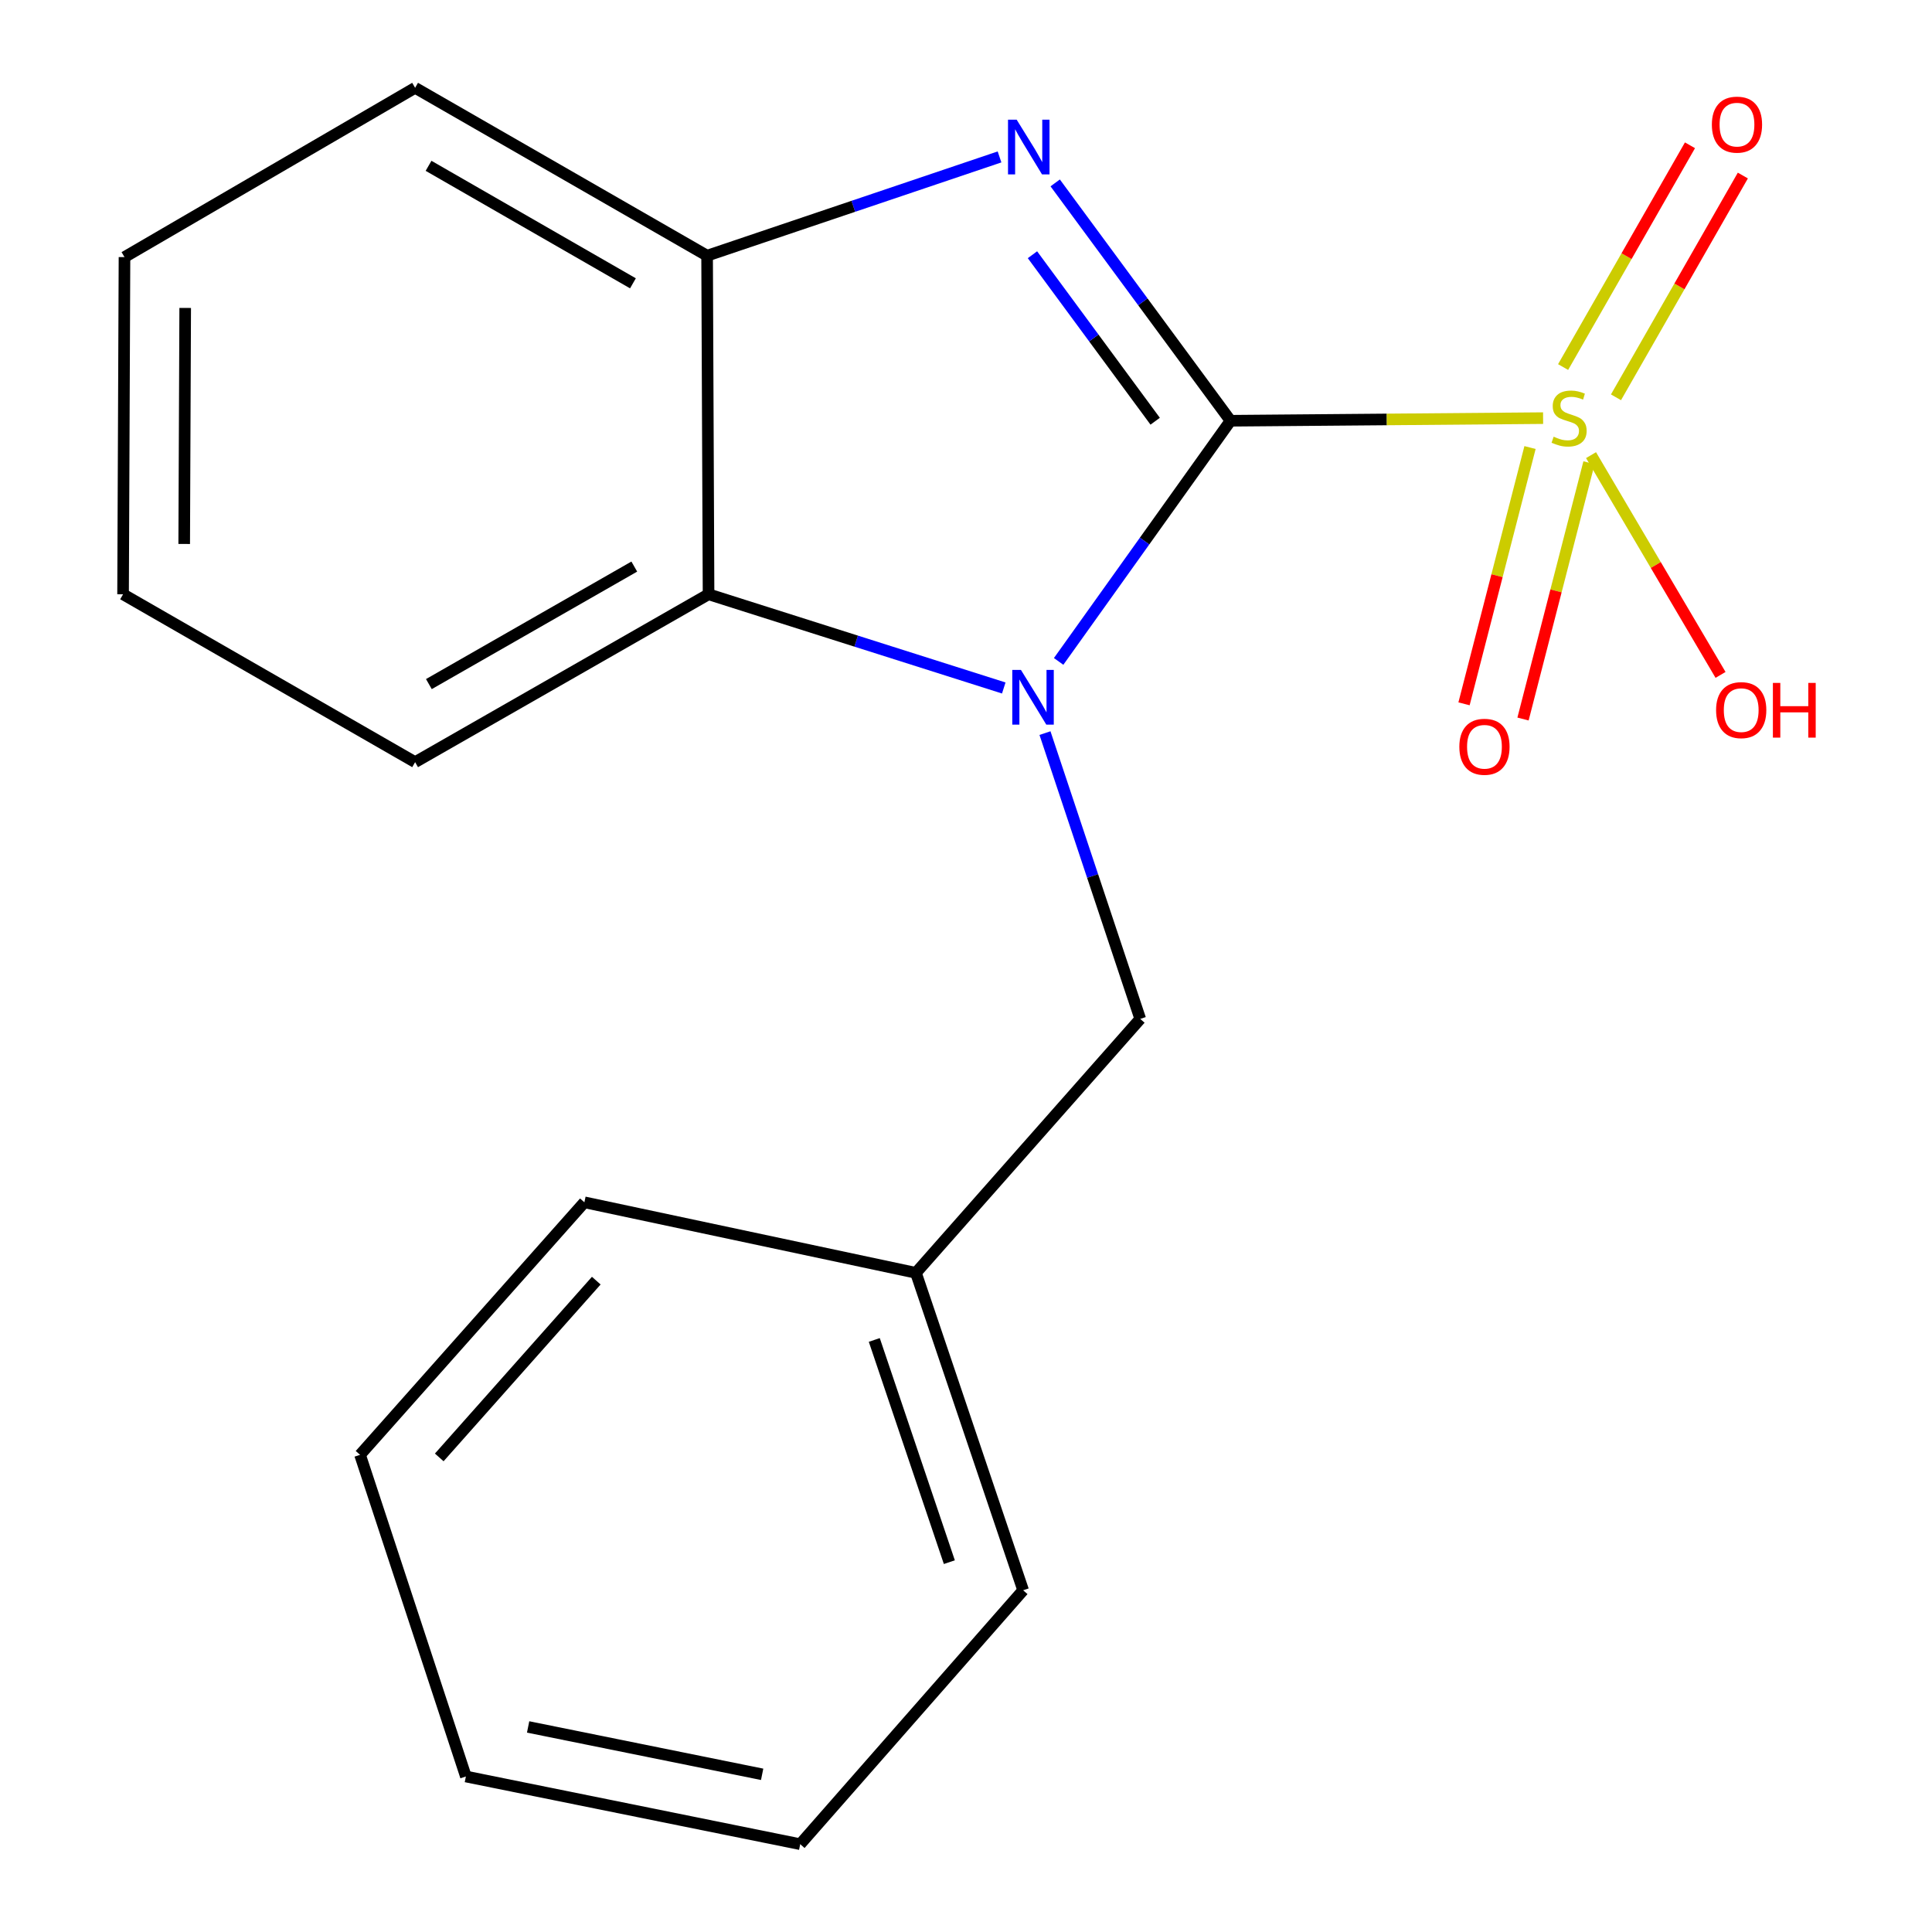 <?xml version='1.0' encoding='iso-8859-1'?>
<svg version='1.1' baseProfile='full'
              xmlns='http://www.w3.org/2000/svg'
                      xmlns:rdkit='http://www.rdkit.org/xml'
                      xmlns:xlink='http://www.w3.org/1999/xlink'
                  xml:space='preserve'
width='1000px' height='1000px' viewBox='0 0 1000 1000'>
<!-- END OF HEADER -->
<rect style='opacity:1.0;fill:#FFFFFF;stroke:none' width='1000' height='1000' x='0' y='0'> </rect>
<path class='bond-0' d='M 636.913,217.781 L 592.431,280.065' style='fill:none;fill-rule:evenodd;stroke:#000000;stroke-width:6px;stroke-linecap:butt;stroke-linejoin:miter;stroke-opacity:1' />
<path class='bond-0' d='M 592.431,280.065 L 547.948,342.348' style='fill:none;fill-rule:evenodd;stroke:#0000FF;stroke-width:6px;stroke-linecap:butt;stroke-linejoin:miter;stroke-opacity:1' />
<path class='bond-1' d='M 636.913,217.781 L 717.809,217.102' style='fill:none;fill-rule:evenodd;stroke:#000000;stroke-width:6px;stroke-linecap:butt;stroke-linejoin:miter;stroke-opacity:1' />
<path class='bond-1' d='M 717.809,217.102 L 798.704,216.423' style='fill:none;fill-rule:evenodd;stroke:#CCCC00;stroke-width:6px;stroke-linecap:butt;stroke-linejoin:miter;stroke-opacity:1' />
<path class='bond-2' d='M 636.913,217.781 L 591.541,156.226' style='fill:none;fill-rule:evenodd;stroke:#000000;stroke-width:6px;stroke-linecap:butt;stroke-linejoin:miter;stroke-opacity:1' />
<path class='bond-2' d='M 591.541,156.226 L 546.168,94.671' style='fill:none;fill-rule:evenodd;stroke:#0000FF;stroke-width:6px;stroke-linecap:butt;stroke-linejoin:miter;stroke-opacity:1' />
<path class='bond-2' d='M 597.919,218.024 L 566.158,174.936' style='fill:none;fill-rule:evenodd;stroke:#000000;stroke-width:6px;stroke-linecap:butt;stroke-linejoin:miter;stroke-opacity:1' />
<path class='bond-2' d='M 566.158,174.936 L 534.397,131.848' style='fill:none;fill-rule:evenodd;stroke:#0000FF;stroke-width:6px;stroke-linecap:butt;stroke-linejoin:miter;stroke-opacity:1' />
<path class='bond-3' d='M 519.549,356.098 L 443.148,331.848' style='fill:none;fill-rule:evenodd;stroke:#0000FF;stroke-width:6px;stroke-linecap:butt;stroke-linejoin:miter;stroke-opacity:1' />
<path class='bond-3' d='M 443.148,331.848 L 366.747,307.597' style='fill:none;fill-rule:evenodd;stroke:#000000;stroke-width:6px;stroke-linecap:butt;stroke-linejoin:miter;stroke-opacity:1' />
<path class='bond-5' d='M 540.878,379.452 L 565.535,453.417' style='fill:none;fill-rule:evenodd;stroke:#0000FF;stroke-width:6px;stroke-linecap:butt;stroke-linejoin:miter;stroke-opacity:1' />
<path class='bond-5' d='M 565.535,453.417 L 590.192,527.381' style='fill:none;fill-rule:evenodd;stroke:#000000;stroke-width:6px;stroke-linecap:butt;stroke-linejoin:miter;stroke-opacity:1' />
<path class='bond-6' d='M 836.431,205.644 L 869.265,148.251' style='fill:none;fill-rule:evenodd;stroke:#CCCC00;stroke-width:6px;stroke-linecap:butt;stroke-linejoin:miter;stroke-opacity:1' />
<path class='bond-6' d='M 869.265,148.251 L 902.099,90.858' style='fill:none;fill-rule:evenodd;stroke:#FF0000;stroke-width:6px;stroke-linecap:butt;stroke-linejoin:miter;stroke-opacity:1' />
<path class='bond-6' d='M 809.061,189.986 L 841.895,132.593' style='fill:none;fill-rule:evenodd;stroke:#CCCC00;stroke-width:6px;stroke-linecap:butt;stroke-linejoin:miter;stroke-opacity:1' />
<path class='bond-6' d='M 841.895,132.593 L 874.729,75.2' style='fill:none;fill-rule:evenodd;stroke:#FF0000;stroke-width:6px;stroke-linecap:butt;stroke-linejoin:miter;stroke-opacity:1' />
<path class='bond-7' d='M 791.935,231.65 L 774.855,297.975' style='fill:none;fill-rule:evenodd;stroke:#CCCC00;stroke-width:6px;stroke-linecap:butt;stroke-linejoin:miter;stroke-opacity:1' />
<path class='bond-7' d='M 774.855,297.975 L 757.775,364.3' style='fill:none;fill-rule:evenodd;stroke:#FF0000;stroke-width:6px;stroke-linecap:butt;stroke-linejoin:miter;stroke-opacity:1' />
<path class='bond-7' d='M 822.471,239.514 L 805.391,305.839' style='fill:none;fill-rule:evenodd;stroke:#CCCC00;stroke-width:6px;stroke-linecap:butt;stroke-linejoin:miter;stroke-opacity:1' />
<path class='bond-7' d='M 805.391,305.839 L 788.312,372.164' style='fill:none;fill-rule:evenodd;stroke:#FF0000;stroke-width:6px;stroke-linecap:butt;stroke-linejoin:miter;stroke-opacity:1' />
<path class='bond-8' d='M 823.519,235.576 L 857.036,292.452' style='fill:none;fill-rule:evenodd;stroke:#CCCC00;stroke-width:6px;stroke-linecap:butt;stroke-linejoin:miter;stroke-opacity:1' />
<path class='bond-8' d='M 857.036,292.452 L 890.552,349.327' style='fill:none;fill-rule:evenodd;stroke:#FF0000;stroke-width:6px;stroke-linecap:butt;stroke-linejoin:miter;stroke-opacity:1' />
<path class='bond-4' d='M 517.354,81.223 L 441.674,106.784' style='fill:none;fill-rule:evenodd;stroke:#0000FF;stroke-width:6px;stroke-linecap:butt;stroke-linejoin:miter;stroke-opacity:1' />
<path class='bond-4' d='M 441.674,106.784 L 365.994,132.345' style='fill:none;fill-rule:evenodd;stroke:#000000;stroke-width:6px;stroke-linecap:butt;stroke-linejoin:miter;stroke-opacity:1' />
<path class='bond-10' d='M 366.747,307.597 L 214.864,394.488' style='fill:none;fill-rule:evenodd;stroke:#000000;stroke-width:6px;stroke-linecap:butt;stroke-linejoin:miter;stroke-opacity:1' />
<path class='bond-10' d='M 328.307,293.26 L 221.988,354.084' style='fill:none;fill-rule:evenodd;stroke:#000000;stroke-width:6px;stroke-linecap:butt;stroke-linejoin:miter;stroke-opacity:1' />
<path class='bond-19' d='M 366.747,307.597 L 365.994,132.345' style='fill:none;fill-rule:evenodd;stroke:#000000;stroke-width:6px;stroke-linecap:butt;stroke-linejoin:miter;stroke-opacity:1' />
<path class='bond-11' d='M 365.994,132.345 L 214.864,45.455' style='fill:none;fill-rule:evenodd;stroke:#000000;stroke-width:6px;stroke-linecap:butt;stroke-linejoin:miter;stroke-opacity:1' />
<path class='bond-11' d='M 327.608,146.648 L 221.817,85.825' style='fill:none;fill-rule:evenodd;stroke:#000000;stroke-width:6px;stroke-linecap:butt;stroke-linejoin:miter;stroke-opacity:1' />
<path class='bond-9' d='M 590.192,527.381 L 474.081,658.82' style='fill:none;fill-rule:evenodd;stroke:#000000;stroke-width:6px;stroke-linecap:butt;stroke-linejoin:miter;stroke-opacity:1' />
<path class='bond-12' d='M 474.081,658.82 L 529.579,823.124' style='fill:none;fill-rule:evenodd;stroke:#000000;stroke-width:6px;stroke-linecap:butt;stroke-linejoin:miter;stroke-opacity:1' />
<path class='bond-12' d='M 452.532,693.557 L 491.38,808.569' style='fill:none;fill-rule:evenodd;stroke:#000000;stroke-width:6px;stroke-linecap:butt;stroke-linejoin:miter;stroke-opacity:1' />
<path class='bond-13' d='M 474.081,658.82 L 302.473,622.312' style='fill:none;fill-rule:evenodd;stroke:#000000;stroke-width:6px;stroke-linecap:butt;stroke-linejoin:miter;stroke-opacity:1' />
<path class='bond-14' d='M 214.864,394.488 L 63.7,307.597' style='fill:none;fill-rule:evenodd;stroke:#000000;stroke-width:6px;stroke-linecap:butt;stroke-linejoin:miter;stroke-opacity:1' />
<path class='bond-15' d='M 214.864,45.455 L 64.435,133.081' style='fill:none;fill-rule:evenodd;stroke:#000000;stroke-width:6px;stroke-linecap:butt;stroke-linejoin:miter;stroke-opacity:1' />
<path class='bond-16' d='M 529.579,823.124 L 414.187,954.545' style='fill:none;fill-rule:evenodd;stroke:#000000;stroke-width:6px;stroke-linecap:butt;stroke-linejoin:miter;stroke-opacity:1' />
<path class='bond-17' d='M 302.473,622.312 L 186.362,753.016' style='fill:none;fill-rule:evenodd;stroke:#000000;stroke-width:6px;stroke-linecap:butt;stroke-linejoin:miter;stroke-opacity:1' />
<path class='bond-17' d='M 308.631,662.86 L 227.353,754.352' style='fill:none;fill-rule:evenodd;stroke:#000000;stroke-width:6px;stroke-linecap:butt;stroke-linejoin:miter;stroke-opacity:1' />
<path class='bond-20' d='M 63.7,307.597 L 64.435,133.081' style='fill:none;fill-rule:evenodd;stroke:#000000;stroke-width:6px;stroke-linecap:butt;stroke-linejoin:miter;stroke-opacity:1' />
<path class='bond-20' d='M 95.342,281.553 L 95.857,159.391' style='fill:none;fill-rule:evenodd;stroke:#000000;stroke-width:6px;stroke-linecap:butt;stroke-linejoin:miter;stroke-opacity:1' />
<path class='bond-18' d='M 414.187,954.545 L 241.142,919.509' style='fill:none;fill-rule:evenodd;stroke:#000000;stroke-width:6px;stroke-linecap:butt;stroke-linejoin:miter;stroke-opacity:1' />
<path class='bond-18' d='M 394.487,918.384 L 273.356,893.859' style='fill:none;fill-rule:evenodd;stroke:#000000;stroke-width:6px;stroke-linecap:butt;stroke-linejoin:miter;stroke-opacity:1' />
<path class='bond-21' d='M 186.362,753.016 L 241.142,919.509' style='fill:none;fill-rule:evenodd;stroke:#000000;stroke-width:6px;stroke-linecap:butt;stroke-linejoin:miter;stroke-opacity:1' />
<path  class='atom-1' d='M 528.435 346.745
L 537.715 361.745
Q 538.635 363.225, 540.115 365.905
Q 541.595 368.585, 541.675 368.745
L 541.675 346.745
L 545.435 346.745
L 545.435 375.065
L 541.555 375.065
L 531.595 358.665
Q 530.435 356.745, 529.195 354.545
Q 527.995 352.345, 527.635 351.665
L 527.635 375.065
L 523.955 375.065
L 523.955 346.745
L 528.435 346.745
' fill='#0000FF'/>
<path  class='atom-2' d='M 804.166 226.03
Q 804.486 226.15, 805.806 226.71
Q 807.126 227.27, 808.566 227.63
Q 810.046 227.95, 811.486 227.95
Q 814.166 227.95, 815.726 226.67
Q 817.286 225.35, 817.286 223.07
Q 817.286 221.51, 816.486 220.55
Q 815.726 219.59, 814.526 219.07
Q 813.326 218.55, 811.326 217.95
Q 808.806 217.19, 807.286 216.47
Q 805.806 215.75, 804.726 214.23
Q 803.686 212.71, 803.686 210.15
Q 803.686 206.59, 806.086 204.39
Q 808.526 202.19, 813.326 202.19
Q 816.606 202.19, 820.326 203.75
L 819.406 206.83
Q 816.006 205.43, 813.446 205.43
Q 810.686 205.43, 809.166 206.59
Q 807.646 207.71, 807.686 209.67
Q 807.686 211.19, 808.446 212.11
Q 809.246 213.03, 810.366 213.55
Q 811.526 214.07, 813.446 214.67
Q 816.006 215.47, 817.526 216.27
Q 819.046 217.07, 820.126 218.71
Q 821.246 220.31, 821.246 223.07
Q 821.246 226.99, 818.606 229.11
Q 816.006 231.19, 811.646 231.19
Q 809.126 231.19, 807.206 230.63
Q 805.326 230.11, 803.086 229.19
L 804.166 226.03
' fill='#CCCC00'/>
<path  class='atom-3' d='M 526.227 61.951
L 535.507 76.951
Q 536.427 78.431, 537.907 81.111
Q 539.387 83.791, 539.467 83.951
L 539.467 61.951
L 543.227 61.951
L 543.227 90.271
L 539.347 90.271
L 529.387 73.871
Q 528.227 71.951, 526.987 69.751
Q 525.787 67.551, 525.427 66.871
L 525.427 90.271
L 521.747 90.271
L 521.747 61.951
L 526.227 61.951
' fill='#0000FF'/>
<path  class='atom-7' d='M 886.056 64.507
Q 886.056 57.707, 889.416 53.907
Q 892.776 50.107, 899.056 50.107
Q 905.336 50.107, 908.696 53.907
Q 912.056 57.707, 912.056 64.507
Q 912.056 71.387, 908.656 75.307
Q 905.256 79.187, 899.056 79.187
Q 892.816 79.187, 889.416 75.307
Q 886.056 71.427, 886.056 64.507
M 899.056 75.987
Q 903.376 75.987, 905.696 73.107
Q 908.056 70.187, 908.056 64.507
Q 908.056 58.947, 905.696 56.147
Q 903.376 53.307, 899.056 53.307
Q 894.736 53.307, 892.376 56.107
Q 890.056 58.907, 890.056 64.507
Q 890.056 70.227, 892.376 73.107
Q 894.736 75.987, 899.056 75.987
' fill='#FF0000'/>
<path  class='atom-8' d='M 755.353 386.527
Q 755.353 379.727, 758.713 375.927
Q 762.073 372.127, 768.353 372.127
Q 774.633 372.127, 777.993 375.927
Q 781.353 379.727, 781.353 386.527
Q 781.353 393.407, 777.953 397.327
Q 774.553 401.207, 768.353 401.207
Q 762.113 401.207, 758.713 397.327
Q 755.353 393.447, 755.353 386.527
M 768.353 398.007
Q 772.673 398.007, 774.993 395.127
Q 777.353 392.207, 777.353 386.527
Q 777.353 380.967, 774.993 378.167
Q 772.673 375.327, 768.353 375.327
Q 764.033 375.327, 761.673 378.127
Q 759.353 380.927, 759.353 386.527
Q 759.353 392.247, 761.673 395.127
Q 764.033 398.007, 768.353 398.007
' fill='#FF0000'/>
<path  class='atom-9' d='M 888.246 367.555
Q 888.246 360.755, 891.606 356.955
Q 894.966 353.155, 901.246 353.155
Q 907.526 353.155, 910.886 356.955
Q 914.246 360.755, 914.246 367.555
Q 914.246 374.435, 910.846 378.355
Q 907.446 382.235, 901.246 382.235
Q 895.006 382.235, 891.606 378.355
Q 888.246 374.475, 888.246 367.555
M 901.246 379.035
Q 905.566 379.035, 907.886 376.155
Q 910.246 373.235, 910.246 367.555
Q 910.246 361.995, 907.886 359.195
Q 905.566 356.355, 901.246 356.355
Q 896.926 356.355, 894.566 359.155
Q 892.246 361.955, 892.246 367.555
Q 892.246 373.275, 894.566 376.155
Q 896.926 379.035, 901.246 379.035
' fill='#FF0000'/>
<path  class='atom-9' d='M 917.646 353.475
L 921.486 353.475
L 921.486 365.515
L 935.966 365.515
L 935.966 353.475
L 939.806 353.475
L 939.806 381.795
L 935.966 381.795
L 935.966 368.715
L 921.486 368.715
L 921.486 381.795
L 917.646 381.795
L 917.646 353.475
' fill='#FF0000'/>
</svg>

